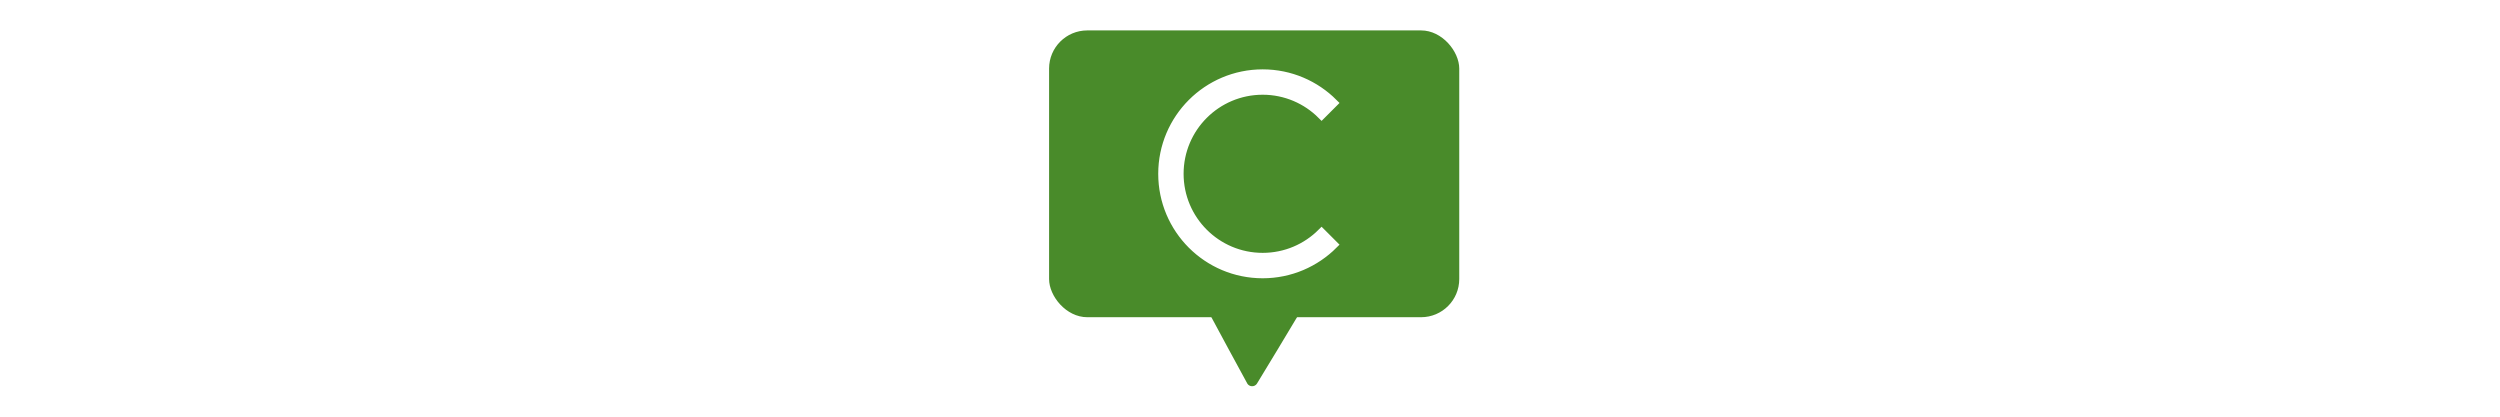 <?xml version="1.0" encoding="UTF-8"?><svg id="Capa_1" xmlns="http://www.w3.org/2000/svg" viewBox="0 0 600 100"><defs><style>.cls-1{fill:#498b2a;}.cls-2,.cls-3{fill:#fff;}.cls-3{fill-rule:evenodd;stroke:#fff;stroke-miterlimit:10;stroke-width:2.03px;}</style></defs><rect class="cls-2" width="600" height="100"/><rect class="cls-1" x="251.78" y="7.3" width="98.44" height="68.83" rx="9.16" ry="9.16"/><path class="cls-1" d="M291.74,73.67c-1.05-.01-1.74,1.11-1.24,2.03,2.9,5.44,5.87,10.85,8.81,16.27,0,0,0,.01,0,.02.5.92,1.83.95,2.38.05.01-.02.02-.04.03-.06,3.22-5.33,6.48-10.63,9.65-15.99.54-.91-.11-2.08-1.18-2.09l-18.47-.24Z"/><path class="cls-3" d="M278.99,41.71c0-13.28,10.77-24.05,24.05-24.05,6.64,0,12.65,2.69,17.01,7.05l-2.87,2.87c-3.62-3.62-8.62-5.86-14.14-5.86-11.04,0-19.99,8.95-19.99,19.99s8.95,19.99,19.99,19.99c5.52,0,10.52-2.23,14.14-5.85l2.87,2.87c-4.35,4.35-10.37,7.05-17.01,7.05-13.29,0-24.05-10.77-24.05-24.05Z"/></svg>